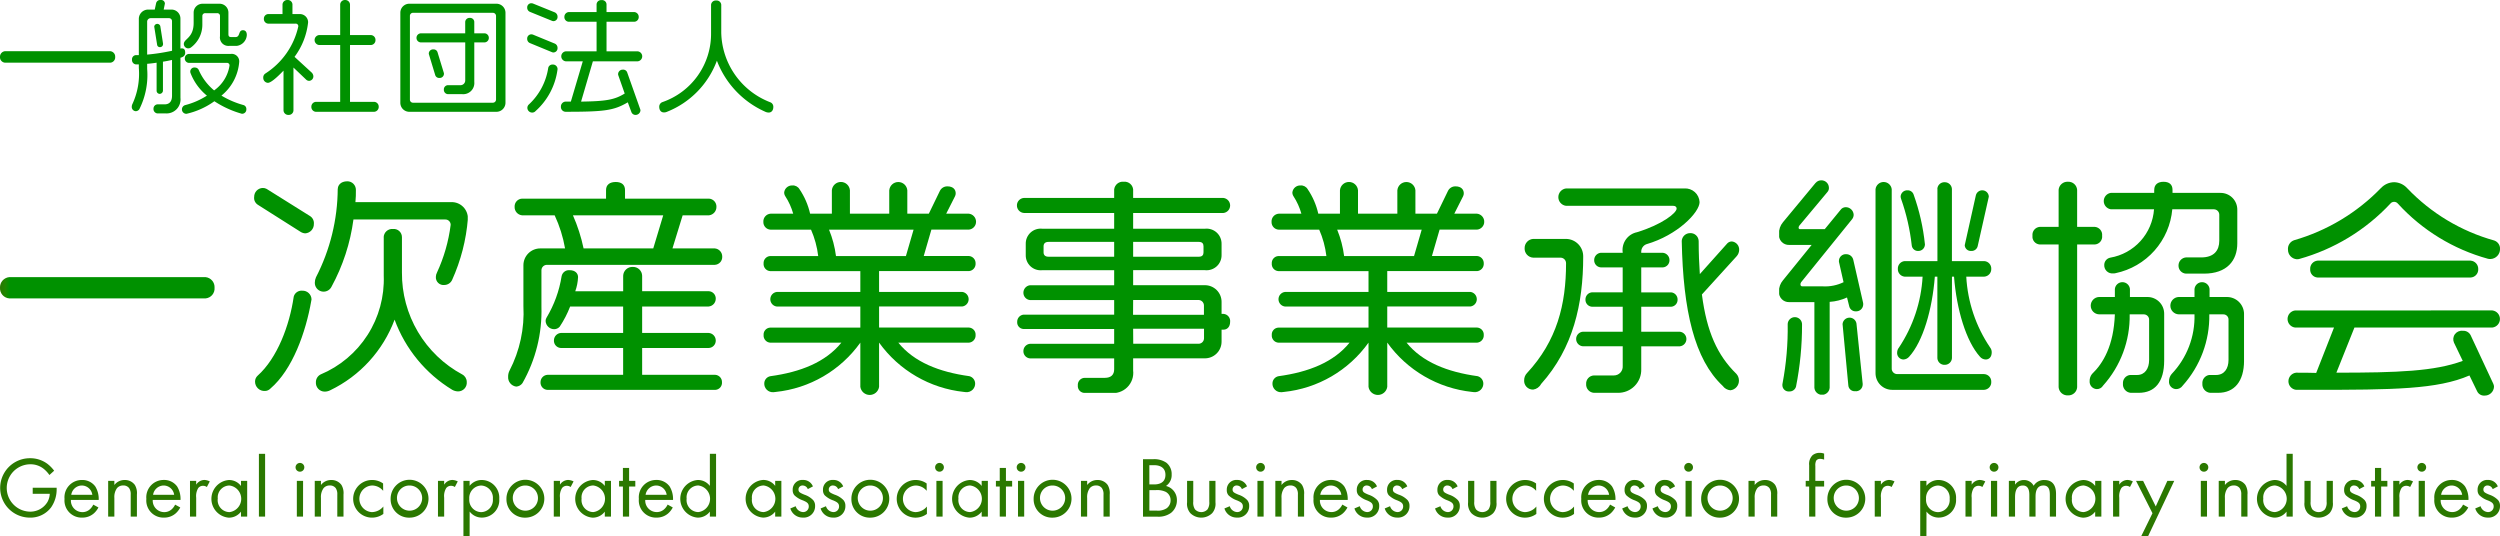 <svg xmlns="http://www.w3.org/2000/svg" xmlns:xlink="http://www.w3.org/1999/xlink" width="261" height="56" viewBox="0 0 261 56"><defs><clipPath id="a"><path d="M.967,28.969A1.073,1.073,0,0,0,0,30.082a1.055,1.055,0,0,0,.967,1.11H21.458a1.036,1.036,0,0,0,.942-1.11,1.054,1.054,0,0,0-.942-1.113Z" transform="translate(0 -28.969)" fill="none"/></clipPath><linearGradient id="b" y1="12.192" x2="0.045" y2="12.192" gradientUnits="objectBoundingBox"><stop offset="0" stop-color="#2a7800"/><stop offset="0.388" stop-color="#228000"/><stop offset="0.567" stop-color="#1e8700"/><stop offset="0.994" stop-color="#009100"/><stop offset="1" stop-color="#009100"/></linearGradient><clipPath id="c"><path d="M30.663,31.023c-.436,3-1.716,6.405-3.77,8.241a.821.821,0,0,0-.266.6.978.978,0,0,0,1.039.992.791.791,0,0,0,.556-.242c2.32-1.981,3.7-5.872,4.277-9.183,0-.048.024-.1.024-.144a.926.926,0,0,0-.966-.9.843.843,0,0,0-.894.628m9.4-6.209v4.011a10.757,10.757,0,0,1-6.6,10.318.9.9,0,0,0-.484.8.922.922,0,0,0,.918.99,1.285,1.285,0,0,0,.581-.144,13.365,13.365,0,0,0,6.717-7.37,14.35,14.35,0,0,0,6.017,7.322,1.264,1.264,0,0,0,.6.169.907.907,0,0,0,.918-.991.89.89,0,0,0-.459-.773,11.978,11.978,0,0,1-6.308-10.656V24.814a.857.857,0,0,0-.942-.87.892.892,0,0,0-.966.87M26.53,20.608a.85.85,0,0,0,.411.823l4.5,2.851a.989.989,0,0,0,.41.121.966.966,0,0,0,.918-.991.871.871,0,0,0-.41-.821l-4.519-2.828a.784.784,0,0,0-.41-.1.918.918,0,0,0-.895.941m8.724-.869a20.392,20.392,0,0,1-2.272,9.255,1.425,1.425,0,0,0-.12.556.918.918,0,0,0,1.739.435A20.234,20.234,0,0,0,36.9,22.953h9.57a.552.552,0,0,1,.58.556,16.885,16.885,0,0,1-1.426,4.978,1,1,0,0,0-.121.459.8.8,0,0,0,.9.845.9.9,0,0,0,.8-.532,19.225,19.225,0,0,0,1.643-6.378,1.688,1.688,0,0,0-1.74-1.741h-10a11.179,11.179,0,0,0,.049-1.281.889.889,0,0,0-.894-.893c-.7,0-.991.434-.991.773" transform="translate(-26.53 -18.966)" fill="none"/></clipPath><linearGradient id="d" x1="-1.189" y1="1.689" x2="-1.145" y2="1.689" xlink:href="#b"/><clipPath id="e"><path d="M65.167,28.825v1.619h-5a4.992,4.992,0,0,0,.29-1.475c0-.338-.241-.724-.894-.724a.778.778,0,0,0-.822.628A12.1,12.1,0,0,1,57.168,33.2a.666.666,0,0,0-.1.339.9.9,0,0,0,.894.869.776.776,0,0,0,.58-.265,10.829,10.829,0,0,0,1.087-2.1h5.534v2.755h-6.5a.787.787,0,0,0-.725.772.76.76,0,0,0,.725.8h6.5v2.8h-7.9a.77.77,0,0,0-.725.773.761.761,0,0,0,.725.8h17.52a.742.742,0,0,0,.7-.8.751.751,0,0,0-.7-.773H67.148v-2.8h6.935a.764.764,0,0,0,.75-.8.791.791,0,0,0-.75-.772H67.148V32.039h6.935a.815.815,0,0,0,.75-.8.764.764,0,0,0-.75-.8H67.148V28.825a.944.944,0,0,0-.966-.919.958.958,0,0,0-1.015.919m-5.244-6.307h9.425l-1.04,3.456H61.034a17.481,17.481,0,0,0-1.111-3.456m3.456-2.634v.893H54.607a.814.814,0,0,0-.774.847.861.861,0,0,0,.774.894h3.407A13.674,13.674,0,0,1,59.1,25.974H56.516a1.758,1.758,0,0,0-1.764,1.763v4.254a13.152,13.152,0,0,1-1.45,6.741,1.319,1.319,0,0,0-.145.629A.976.976,0,0,0,54,40.4a.864.864,0,0,0,.652-.362,15.208,15.208,0,0,0,1.982-7.974V28.245a.567.567,0,0,1,.58-.556H74.736a.819.819,0,0,0,.773-.87.845.845,0,0,0-.773-.845H70.313l1.064-3.456h2.755a.878.878,0,0,0,.773-.894.829.829,0,0,0-.773-.847H65.36v-.893c0-.58-.386-.845-.967-.845-.6,0-1.014.265-1.014.845" transform="translate(-53.157 -19.039)" fill="none"/></clipPath><linearGradient id="f" x1="-2.378" y1="1.707" x2="-2.333" y2="1.707" xlink:href="#b"/><clipPath id="g"><path d="M86.719,24.017H95.54l-.8,2.755h-7.3a10.9,10.9,0,0,0-.726-2.755M93,19.907v2.442H88.895V19.907a.946.946,0,0,0-1.886,0v2.442h-2.27a7.533,7.533,0,0,0-1.112-2.562.8.8,0,0,0-.75-.387.824.824,0,0,0-.846.726.714.714,0,0,0,.122.409,6.647,6.647,0,0,1,.821,1.814H80.606a.81.81,0,0,0-.749.845.788.788,0,0,0,.749.823h4.229a9.782,9.782,0,0,1,.749,2.755H80.558a.732.732,0,0,0-.677.772.74.74,0,0,0,.677.8h9.424v2.175H81.258a.767.767,0,0,0,0,1.523h8.724v2.2h-9.4a.722.722,0,0,0-.7.774.744.744,0,0,0,.7.8H88c-1.643,2.03-4.252,3.068-7.418,3.5a.775.775,0,0,0-.629.725.89.89,0,0,0,.967.943c.073,0,.145-.024.218-.024a12.427,12.427,0,0,0,8.844-5.148v4.616a.989.989,0,0,0,1.957,0V35.808a12.523,12.523,0,0,0,8.845,5.148c.072,0,.145.024.218.024a.889.889,0,0,0,.966-.943.806.806,0,0,0-.605-.725c-3.165-.436-5.775-1.474-7.418-3.5h7.395a.758.758,0,0,0,.676-.8.734.734,0,0,0-.676-.774h-9.4v-2.2h8.675a.767.767,0,0,0,0-1.523H91.939V28.341h9.4a.756.756,0,0,0,.676-.8.748.748,0,0,0-.676-.772H96.6l.8-2.755h3.89a.823.823,0,0,0,.773-.823.846.846,0,0,0-.773-.845H98.947l.919-1.814a.666.666,0,0,0,.072-.313c0-.363-.241-.724-.87-.724a.855.855,0,0,0-.774.459l-1.16,2.392H94.887V19.907a.946.946,0,0,0-1.885,0" transform="translate(-79.857 -19.039)" fill="none"/></clipPath><linearGradient id="h" x1="-3.596" y1="1.666" x2="-3.551" y2="1.666" xlink:href="#b"/><clipPath id="i"><path d="M118.517,34.359h7.4v1.014a.574.574,0,0,1-.6.556h-6.791Zm0-3h6.791a.575.575,0,0,1,.6.557v.99h-7.4Zm-9.351-4.977v-.629c0-.265.145-.459.508-.459h6.862v1.547h-6.862c-.363,0-.508-.193-.508-.459m9.351-1.088h6.864c.362,0,.483.194.483.459v.629c0,.266-.121.459-.483.459h-6.864Zm-1.981-5.485v.895h-9.423a.787.787,0,0,0,0,1.57h9.423v1.643h-7.515a1.557,1.557,0,0,0-1.716,1.595V26.65a1.557,1.557,0,0,0,1.716,1.6h7.515v1.57h-8.8a.787.787,0,0,0-.677.773.767.767,0,0,0,.677.773h8.8v1.523h-9.472a.743.743,0,0,0-.653.75.693.693,0,0,0,.653.749h9.472v1.546h-8.8a.761.761,0,0,0-.677.75.749.749,0,0,0,.677.772h8.8v1.136c0,.58-.338.894-.966.894h-2.078a.732.732,0,0,0-.75.8.711.711,0,0,0,.75.773h2.61a2.117,2.117,0,0,0,2.415-2.345V37.451h7.468a1.742,1.742,0,0,0,1.764-1.763V34.455h.217c.362,0,.677-.289.677-.821a.75.75,0,0,0-.677-.823h-.217V31.555a1.738,1.738,0,0,0-1.764-1.74h-7.468v-1.57h7.492a1.565,1.565,0,0,0,1.74-1.6V25.514a1.565,1.565,0,0,0-1.74-1.595h-7.492V22.276h9.425a.79.79,0,0,0,0-1.57h-9.425v-.895a.9.9,0,0,0-.966-.8.919.919,0,0,0-1.015.8" transform="translate(-106.387 -19.014)" fill="none"/></clipPath><linearGradient id="j" x1="-4.78" y1="1.682" x2="-4.735" y2="1.682" xlink:href="#b"/><clipPath id="k"><path d="M139.877,24.017h8.82l-.8,2.755h-7.3a10.9,10.9,0,0,0-.725-2.755m6.282-4.11v2.442h-4.108V19.907a.945.945,0,0,0-1.884,0v2.442H137.9a7.491,7.491,0,0,0-1.111-2.562.8.8,0,0,0-.749-.387.823.823,0,0,0-.846.726.7.7,0,0,0,.121.409,6.617,6.617,0,0,1,.821,1.814h-2.368a.809.809,0,0,0-.748.845.787.787,0,0,0,.748.823h4.229a9.716,9.716,0,0,1,.749,2.755h-5.025a.732.732,0,0,0-.678.772.74.74,0,0,0,.678.8h9.423v2.175h-8.724a.767.767,0,0,0,0,1.523h8.724v2.2h-9.4a.722.722,0,0,0-.7.774.744.744,0,0,0,.7.8h7.419c-1.644,2.03-4.254,3.068-7.419,3.5a.775.775,0,0,0-.628.725.889.889,0,0,0,.966.943c.072,0,.145-.024.218-.024a12.425,12.425,0,0,0,8.844-5.148v4.616a.989.989,0,0,0,1.957,0V35.808a12.521,12.521,0,0,0,8.845,5.148c.071,0,.144.024.217.024a.89.89,0,0,0,.967-.943.807.807,0,0,0-.6-.725c-3.164-.436-5.775-1.474-7.418-3.5H154.5a.758.758,0,0,0,.676-.8.734.734,0,0,0-.676-.774h-9.4v-2.2h8.675a.767.767,0,0,0,0-1.523H145.1V28.341h9.4a.756.756,0,0,0,.676-.8.748.748,0,0,0-.676-.772h-4.736l.8-2.755h3.89a.823.823,0,0,0,.773-.823.846.846,0,0,0-.773-.845H152.1l.918-1.814a.654.654,0,0,0,.072-.313c0-.363-.241-.724-.87-.724a.853.853,0,0,0-.772.459l-1.16,2.392h-2.248V19.907a.946.946,0,0,0-1.885,0" transform="translate(-133.015 -19.039)" fill="none"/></clipPath><linearGradient id="l" x1="-5.99" y1="1.666" x2="-5.945" y2="1.666" xlink:href="#b"/><clipPath id="m"><path d="M160.39,24.982a.958.958,0,0,0-.894.967.948.948,0,0,0,.894.991h2.827a.579.579,0,0,1,.605.58c0,4.3-.943,8.1-4.085,11.478a1.065,1.065,0,0,0-.289.725.912.912,0,0,0,.942.99,1.1,1.1,0,0,0,.822-.58c3.358-3.745,4.4-8.36,4.4-13.29a1.815,1.815,0,0,0-1.787-1.861ZM175.9,25.2c.144,7.273,1.328,12.372,4.277,15.127a1.11,1.11,0,0,0,.8.459,1.006,1.006,0,0,0,.894-1.039,1.031,1.031,0,0,0-.266-.676c-1.98-1.933-3.093-4.375-3.6-8.288l3.625-3.988a1.027,1.027,0,0,0,.265-.653.852.852,0,0,0-.749-.894.651.651,0,0,0-.483.194l-2.875,3.214c-.073-1.039-.121-2.2-.121-3.456a.849.849,0,0,0-.9-.822.873.873,0,0,0-.869.822m-12.082-5.485a.913.913,0,0,0,0,1.812h11.187c.243,0,.363.121.363.29,0,.459-1.523,1.668-4.132,2.465a1.891,1.891,0,0,0-1.5,2.1v.049h-2.3a.766.766,0,0,0-.677.772.742.742,0,0,0,.677.75h2.3v2.609H166.5a.743.743,0,0,0-.653.749.724.724,0,0,0,.653.75h3.238v2.61h-4.156a.763.763,0,0,0,0,1.522h4.156v2.053a.923.923,0,0,1-.919.991h-2.1a.845.845,0,0,0-.8.894.868.868,0,0,0,.8.919h2.489a2.4,2.4,0,0,0,2.464-2.489V36.195h4.037a.766.766,0,0,0,0-1.522h-4.037v-2.61h3.143a.723.723,0,0,0,.651-.75.741.741,0,0,0-.651-.749h-3.143V27.955h2.273a.742.742,0,0,0,.676-.75.766.766,0,0,0-.676-.772h-2.273v-.121a.826.826,0,0,1,.532-.774c3.262-.942,5.558-3.335,5.558-4.4a1.5,1.5,0,0,0-1.594-1.425Z" transform="translate(-159.448 -19.715)" fill="none"/></clipPath><linearGradient id="n" x1="-7.103" y1="1.704" x2="-7.058" y2="1.704" xlink:href="#b"/><clipPath id="o"><path d="M192.744,33.875l.6,6.379a.656.656,0,0,0,.7.629.708.708,0,0,0,.8-.7v-.073l-.651-6.307a.732.732,0,0,0-1.45.073m-5.728,0a30.766,30.766,0,0,1-.532,6.162.7.7,0,0,0-.023.217.656.656,0,0,0,.725.653.691.691,0,0,0,.7-.508,32.942,32.942,0,0,0,.628-6.475.75.75,0,0,0-1.5-.049m11.793-13.314a.859.859,0,0,0,.048.241,21.8,21.8,0,0,1,1.112,4.857.651.651,0,0,0,.7.581.688.688,0,0,0,.676-.654v-.048a22.082,22.082,0,0,0-1.183-5.195.646.646,0,0,0-.628-.436.684.684,0,0,0-.726.654m7.853-.122-1.16,5.2a.631.631,0,0,0,.678.6.653.653,0,0,0,.676-.508l1.136-5.051c0-.048.024-.073.024-.12a.686.686,0,0,0-1.354-.122m-4.011-.676V27.3h-3.432a.775.775,0,0,0-.7.8.784.784,0,0,0,.7.823H201.1a14.858,14.858,0,0,1-2.465,7.394.827.827,0,0,0-.193.507.676.676,0,0,0,.652.749.841.841,0,0,0,.6-.29c1.449-1.594,2.415-4.93,2.682-8.36h.265v8.506a.735.735,0,0,0,.774.7.745.745,0,0,0,.749-.7V28.922h.217c.265,3.43,1.257,6.741,2.707,8.36a.8.8,0,0,0,.6.29c.338,0,.628-.242.628-.749a.8.8,0,0,0-.169-.507,14.608,14.608,0,0,1-2.489-7.394h1.885a.785.785,0,0,0,.725-.823.777.777,0,0,0-.725-.8h-3.383V19.763a.746.746,0,0,0-.749-.7.736.736,0,0,0-.774.7m-6.452.024V39a1.738,1.738,0,0,0,1.764,1.74h9.57a.794.794,0,0,0,.749-.845.78.78,0,0,0-.749-.8h-9.062a.572.572,0,0,1-.581-.628V19.787a.852.852,0,0,0-1.691,0m-6.259-.652-3.406,4.108a1.748,1.748,0,0,0-.411,1.207,1.03,1.03,0,0,0,1.063,1.161h2.344l-3,3.7a1.734,1.734,0,0,0-.411,1.136,1.035,1.035,0,0,0,1.063,1.135h2.634v8.942a.8.8,0,0,0,1.595,0V31.555a5.119,5.119,0,0,0,1.812-.459l.218.87a.688.688,0,0,0,.7.58.735.735,0,0,0,.773-.726.7.7,0,0,0-.023-.216l-1.016-4.446a.747.747,0,0,0-.725-.581.711.711,0,0,0-.773.725.4.4,0,0,0,.025.169l.459,2.03a4.4,4.4,0,0,1-2.151.435H188.54c-.146,0-.194-.1-.194-.217a.387.387,0,0,1,.073-.218l5.316-6.573a.767.767,0,0,0,.169-.459.831.831,0,0,0-.846-.8.667.667,0,0,0-.532.291l-1.642,2.005h-2.563a.148.148,0,0,1-.169-.146.386.386,0,0,1,.073-.217l2.948-3.528a.622.622,0,0,0,.145-.459.78.78,0,0,0-.8-.749.738.738,0,0,0-.581.266" transform="translate(-186.123 -18.869)" fill="none"/></clipPath><linearGradient id="p" x1="-8.381" y1="1.663" x2="-8.336" y2="1.663" xlink:href="#b"/><clipPath id="q"><path d="M221.28,30.2v.845h-1.643a.907.907,0,0,0,0,1.813h1.643c-.121,3.287-1.233,5.123-2.392,6.234a1.133,1.133,0,0,0-.242.726.779.779,0,0,0,.75.845.737.737,0,0,0,.651-.363,10.834,10.834,0,0,0,2.779-7.442H224.3a.553.553,0,0,1,.556.58v4.18c0,.9-.436,1.571-1.257,1.571h-.748a.842.842,0,0,0-.727.894.886.886,0,0,0,.8.967h.847c1.691,0,2.657-1.136,2.657-3.359V32.811a1.743,1.743,0,0,0-1.764-1.764h-1.811V30.2a.791.791,0,0,0-1.572,0m8.313,0v.845H227.95a.907.907,0,0,0,0,1.813h1.643a8.653,8.653,0,0,1-2.392,6.234,1.151,1.151,0,0,0-.267.726.762.762,0,0,0,.726.845.812.812,0,0,0,.7-.363,10.839,10.839,0,0,0,2.78-7.442h1.45a.539.539,0,0,1,.555.58v4.18c0,.9-.436,1.571-1.305,1.571h-.725a.843.843,0,0,0-.7.894.9.9,0,0,0,.8.967h.846c1.691,0,2.706-1.185,2.706-3.359V32.811a1.785,1.785,0,0,0-1.813-1.764h-1.788V30.2a.79.79,0,0,0-1.57,0M215.408,19.859v3.867h-1.981a.834.834,0,0,0-.75.919.82.82,0,0,0,.75.918h1.981V40.471a.928.928,0,0,0,.991.847.914.914,0,0,0,.943-.847V25.563H219.2a.819.819,0,0,0,.75-.918.834.834,0,0,0-.75-.919h-1.859V19.859a.913.913,0,0,0-.943-.845.927.927,0,0,0-.991.845m9.98,0v.315h-4.519a.866.866,0,0,0,0,1.716h4.5a5.512,5.512,0,0,1-4.569,5.05.778.778,0,0,0-.628.749.848.848,0,0,0,.943.894.83.83,0,0,0,.242-.024,7.488,7.488,0,0,0,5.919-6.669h4.35a.567.567,0,0,1,.556.579v2.707c0,1.015-.556,1.739-1.884,1.739h-1.6a.846.846,0,0,0-.773.847.827.827,0,0,0,.773.845h1.886c2.392,0,3.479-1.353,3.479-3.165v-3.5a1.743,1.743,0,0,0-1.763-1.764h-5v-.315c0-.58-.363-.845-.943-.845-.555,0-.966.265-.966.845" transform="translate(-212.677 -19.014)" fill="none"/></clipPath><linearGradient id="r" x1="-9.629" y1="1.661" x2="-9.584" y2="1.661" xlink:href="#b"/><clipPath id="s"><path d="M240.1,32.45a.9.9,0,0,0,0,1.787h4.059l-1.86,4.737c-.677-.025-1.377-.025-2.1-.025a.9.9,0,0,0,0,1.789h1.644c8.553,0,13.1-.048,16.455-1.5l.8,1.644a.794.794,0,0,0,.774.459.967.967,0,0,0,.99-.918.752.752,0,0,0-.072-.315l-2.369-5.075a.856.856,0,0,0-.822-.459.888.888,0,0,0-.918,1.233l.918,1.909c-2.947,1.088-6.789,1.232-13.193,1.232l1.885-4.712h14.4a.9.9,0,0,0,0-1.787Zm2.344-5.2a.843.843,0,0,0-.773.894.819.819,0,0,0,.773.87h15.972a.837.837,0,0,0,.8-.87.861.861,0,0,0-.8-.894Zm6.6-7.564a20.522,20.522,0,0,1-9.062,5.437.948.948,0,0,0-.629.991.992.992,0,0,0,.919.991.918.918,0,0,0,.242-.024,20.574,20.574,0,0,0,9.52-5.776.509.509,0,0,1,.8,0,19.868,19.868,0,0,0,9.4,5.752,1.1,1.1,0,0,0,.267.024,1.033,1.033,0,0,0,.991-1.04.9.9,0,0,0-.605-.893A19.952,19.952,0,0,1,251.8,19.69a1.894,1.894,0,0,0-1.354-.628,1.915,1.915,0,0,0-1.4.628" transform="translate(-239.305 -19.062)" fill="none"/></clipPath><linearGradient id="t" x1="-10.788" y1="1.661" x2="-10.743" y2="1.661" xlink:href="#b"/><clipPath id="u"><rect width="261" height="56" fill="none"/></clipPath></defs><g transform="translate(0 0)"><g transform="translate(0 28.931)"><g clip-path="url(#a)"><rect width="22.4" height="2.223" transform="translate(0 0)" fill="url(#b)"/></g></g><g transform="translate(26.53 18.927)"><g clip-path="url(#c)"><rect width="22.304" height="21.964" transform="translate(0 0)" fill="url(#d)"/></g></g><g transform="translate(53.049 19)"><g clip-path="url(#e)"><rect width="22.352" height="21.699" transform="translate(0 0)" fill="url(#f)"/></g></g><g transform="translate(79.694 18.999)"><g clip-path="url(#g)"><rect width="22.207" height="22.231" transform="translate(0 0)" fill="url(#h)"/></g></g><g transform="translate(106.17 18.974)"><g clip-path="url(#i)"><rect width="22.256" height="22.038" transform="translate(0 0)" fill="url(#j)"/></g></g><g transform="translate(132.744 18.999)"><g clip-path="url(#k)"><rect width="22.206" height="22.231" transform="translate(0 0)" fill="url(#l)"/></g></g><g transform="translate(159.122 19.675)"><g clip-path="url(#m)"><rect width="22.448" height="21.337" transform="translate(0 0)" fill="url(#n)"/></g></g><g transform="translate(185.743 18.829)"><g clip-path="url(#o)"><rect width="22.207" height="22.376" transform="translate(0 0)" fill="url(#p)"/></g></g><g transform="translate(212.189 18.974)"><g clip-path="url(#q)"><rect width="22.087" height="22.304" transform="translate(0 0)" fill="url(#r)"/></g></g><g transform="translate(238.817 19.022)"><g clip-path="url(#s)"><rect width="22.183" height="22.28" transform="translate(0 0)" fill="url(#t)"/></g></g><g transform="translate(0 0)"><g clip-path="url(#u)"><path d="M11.522,6.551h-11A.567.567,0,0,1,0,5.953a.576.576,0,0,1,.519-.6h11a.566.566,0,0,1,.506.6.558.558,0,0,1-.506.6" transform="translate(0 -0.007)" fill="#009100"/><path d="M19.022,5.973a.419.419,0,0,1-.156.051v4.195a1.461,1.461,0,0,1-1.518,1.623h-.882a.458.458,0,0,1-.415-.494.446.446,0,0,1,.415-.454h.74c.519,0,.779-.311.779-.908V6.259c-.285.064-.61.13-.947.181V9.478A.35.35,0,0,1,16.7,9.8a.328.328,0,0,1-.324-.326V6.545c-.324.052-.662.091-.986.117v.531a7.985,7.985,0,0,1-.817,4.208.466.466,0,0,1-.363.208.442.442,0,0,1-.428-.468.7.7,0,0,1,.052-.247A7.514,7.514,0,0,0,14.52,7.1V6.726h-.285a.458.458,0,0,1-.428-.494.438.438,0,0,1,.428-.479h.285V1.936A.976.976,0,0,1,15.506,1h.675l.143-.662A.437.437,0,0,1,16.8,0a.388.388,0,0,1,.441.377L17.115,1h.8a.934.934,0,0,1,.947.936V5.077c.013,0,.026,0,.026-.013a.526.526,0,0,1,.13-.012c.208,0,.337.13.337.389a.479.479,0,0,1-.337.533M17.984,2.221a.31.31,0,0,0-.311-.325H15.765a.378.378,0,0,0-.376.325V5.7a21.1,21.1,0,0,0,2.6-.4Zm-1.272,2.7a.285.285,0,0,1-.285-.261l-.3-1.883a.324.324,0,0,1,.636-.039l.285,1.819v.051a.314.314,0,0,1-.337.313m8.577,6.959a10.214,10.214,0,0,1-2.881-1.311A8.02,8.02,0,0,1,19.5,11.881a.462.462,0,0,1-.13-.91,7.787,7.787,0,0,0,2.258-.986,5.7,5.7,0,0,1-1.713-2.363.428.428,0,0,1,.467-.571.435.435,0,0,1,.376.22,5.767,5.767,0,0,0,1.622,2.168,3.909,3.909,0,0,0,1.609-2.6.257.257,0,0,0-.285-.274H19.736a.452.452,0,0,1-.415-.479.444.444,0,0,1,.415-.454H24.1a.784.784,0,0,1,.9.831,5.026,5.026,0,0,1-1.856,3.519,9.117,9.117,0,0,0,2.3.986.417.417,0,0,1,.3.429.441.441,0,0,1-.441.48m-.558-7.089h-.779a.879.879,0,0,1-.973-1V1.662a.28.28,0,0,0-.311-.286H21.475a.291.291,0,0,0-.324.286V2.6a2.95,2.95,0,0,1-1.181,2.349.477.477,0,0,1-.285.1.463.463,0,0,1-.467-.454c0-.559,1.025-.611,1.025-2.207V1.312A.925.925,0,0,1,21.2.391h1.713a.925.925,0,0,1,.96.922V3.558c0,.234.078.311.3.311h.441c.519,0,.26-.714.779-.714.247,0,.4.169.4.493a1.2,1.2,0,0,1-1.064,1.144" transform="translate(-0.026 0)" fill="#009100"/><path d="M32.323,8.44a.453.453,0,0,1-.3-.117L30.688,7.051V11.53a.487.487,0,0,1-.52.467.494.494,0,0,1-.518-.467V7.376c-.285.286-1.22,1.272-1.635,1.272a.514.514,0,0,1-.48-.519.491.491,0,0,1,.22-.454,7.856,7.856,0,0,0,3.44-4.922.269.269,0,0,0-.3-.285H28.04a.48.48,0,0,1-.44-.507.476.476,0,0,1,.44-.492h1.505V.455A.5.5,0,0,1,30.065,0a.486.486,0,0,1,.518.455V1.468h.754a.861.861,0,0,1,.881.857A7.328,7.328,0,0,1,30.8,5.934L32.57,7.557a.594.594,0,0,1,.195.377.464.464,0,0,1-.441.506m6.8,3.233h-6.1a.507.507,0,0,1-.467-.532.5.5,0,0,1,.467-.506h2.542V4.7h-2.2a.522.522,0,0,1,0-1.039h2.2V.455A.492.492,0,0,1,36.073,0a.5.5,0,0,1,.519.455V3.662h2.18a.5.5,0,0,1,.48.519.5.5,0,0,1-.48.519h-2.18v5.933h2.53a.5.5,0,0,1,.467.506.508.508,0,0,1-.467.532" transform="translate(-0.051 0)" fill="#009100"/><path d="M51.89,11.673H42.833a.939.939,0,0,1-.96-.948V1.338a.939.939,0,0,1,.96-.948H51.89a.947.947,0,0,1,.96.948v9.387a.947.947,0,0,1-.96.948m-.026-10.01a.33.33,0,0,0-.324-.325H43.184a.319.319,0,0,0-.311.325V10.4a.319.319,0,0,0,.311.324H51.54a.329.329,0,0,0,.324-.324ZM50.684,4.428h-1.09V8.557a1.164,1.164,0,0,1-1.285,1.272H46.817a.448.448,0,0,1-.4-.466.44.44,0,0,1,.4-.468h1.3a.5.5,0,0,0,.532-.519V4.428H44.014a.466.466,0,0,1-.454-.48.471.471,0,0,1,.454-.467h4.632V2.286a.444.444,0,0,1,.48-.415.432.432,0,0,1,.467.415V3.48h1.09a.468.468,0,0,1,.428.467.462.462,0,0,1-.428.48M45.947,8.141a.432.432,0,0,1-.428-.286l-.662-2.181a.36.36,0,0,1-.013-.117.452.452,0,0,1,.493-.4.421.421,0,0,1,.415.286l.662,2.168a.286.286,0,0,1,.013.1.445.445,0,0,1-.48.428" transform="translate(-0.078 -0.001)" fill="#009100"/><path d="M57.884,2.207a.448.448,0,0,1-.169-.039l-2.3-.935a.468.468,0,0,1-.272-.441.43.43,0,0,1,.428-.454.52.52,0,0,1,.195.039l2.245.909a.494.494,0,0,1,.3.467.43.43,0,0,1-.428.454m0,3.272a.4.4,0,0,1-.169-.039l-2.3-.948a.463.463,0,0,1-.272-.428.438.438,0,0,1,.428-.48.52.52,0,0,1,.195.039l2.245.923a.481.481,0,0,1,.3.466.442.442,0,0,1-.428.467M58.3,7.31a7.043,7.043,0,0,1-2.284,4.285.452.452,0,0,1-.311.156.5.5,0,0,1-.545-.518.481.481,0,0,1,.156-.325,6.548,6.548,0,0,0,2.024-3.83.447.447,0,0,1,.467-.339.478.478,0,0,1,.506.48c0,.027-.013.066-.013.091m8.4-.909H62l-1.233,4.208c2.582-.039,3.49-.183,4.554-.845l-.675-1.922a.36.36,0,0,1-.013-.117.481.481,0,0,1,.506-.454.437.437,0,0,1,.441.286L66.941,11.4a.461.461,0,0,1,.026.13.51.51,0,0,1-.506.467.455.455,0,0,1-.441-.3l-.376-1.014c-1.466.857-2.413.987-6.514.987a.5.5,0,0,1-.467-.532.517.517,0,0,1,.467-.531H59.7L60.946,6.4H59.155a.524.524,0,0,1,0-1.039h3.231V2.272h-2.92a.485.485,0,0,1-.441-.519.494.494,0,0,1,.441-.492h2.92V.48a.465.465,0,0,1,.519-.467.459.459,0,0,1,.519.467v.78h2.907a.5.5,0,0,1,.454.492.486.486,0,0,1-.454.519H63.425v3.09h3.27a.524.524,0,0,1,0,1.039" transform="translate(-0.103 0)" fill="#009100"/><path d="M80.371,11.751a.874.874,0,0,1-.363-.091,9.546,9.546,0,0,1-5.035-5.323,9.158,9.158,0,0,1-5.216,5.336.744.744,0,0,1-.311.065c-.311,0-.493-.234-.493-.6a.508.508,0,0,1,.337-.48,7.536,7.536,0,0,0,5.074-7.193V.506a.489.489,0,0,1,.532-.453.481.481,0,0,1,.532.453V3.415a7.963,7.963,0,0,0,5.112,7.259.5.5,0,0,1,.324.493c0,.312-.156.584-.493.584" transform="translate(-0.129 0)" fill="#009100"/><path d="M3.415,50.981h2.5v.144a3.3,3.3,0,0,1-.575,1.9A2.69,2.69,0,0,1,3.109,54.1a3.1,3.1,0,1,1,.018-6.2,2.982,2.982,0,0,1,1.833.593,3.674,3.674,0,0,1,.693.71l-.494.449a3.17,3.17,0,0,0-.567-.62,2.2,2.2,0,0,0-1.455-.5,2.473,2.473,0,0,0-.018,4.945,2.088,2.088,0,0,0,1.834-1.007,1.91,1.91,0,0,0,.243-.854H3.415Z" transform="translate(0 -0.061)" fill="#2a7800"/><path d="M10.29,53.043a2.232,2.232,0,0,1-.458.6,1.81,1.81,0,0,1-1.24.459A1.786,1.786,0,0,1,6.75,52.153a1.808,1.808,0,0,1,1.806-1.978,1.669,1.669,0,0,1,1.411.684,2.506,2.506,0,0,1,.35,1.4h-2.9A1.2,1.2,0,0,0,8.6,53.53a1.135,1.135,0,0,0,.764-.271,1.477,1.477,0,0,0,.386-.512Zm-.638-1.321a1.116,1.116,0,0,0-1.1-.972,1.134,1.134,0,0,0-1.1.972Z" transform="translate(-0.013 -0.064)" fill="#2a7800"/><path d="M11.313,50.265h.647V50.7a1.312,1.312,0,0,1,1.069-.522,1.264,1.264,0,0,1,1.07.513,1.663,1.663,0,0,1,.216,1V54h-.648V51.7a1.1,1.1,0,0,0-.17-.682.734.734,0,0,0-.612-.271.818.818,0,0,0-.656.288,1.575,1.575,0,0,0-.269,1.008V54h-.647Z" transform="translate(-0.021 -0.064)" fill="#2a7800"/><path d="M18.849,53.043a2.232,2.232,0,0,1-.458.6,1.81,1.81,0,0,1-1.24.459,1.786,1.786,0,0,1-1.843-1.952,1.808,1.808,0,0,1,1.806-1.978,1.669,1.669,0,0,1,1.411.684,2.506,2.506,0,0,1,.35,1.4h-2.9A1.2,1.2,0,0,0,17.16,53.53a1.136,1.136,0,0,0,.765-.271,1.477,1.477,0,0,0,.386-.512Zm-.638-1.321a1.116,1.116,0,0,0-1.1-.972,1.134,1.134,0,0,0-1.1.972Z" transform="translate(-0.029 -0.064)" fill="#2a7800"/><path d="M19.872,50.265h.647v.4a1.038,1.038,0,0,1,.844-.494,1.362,1.362,0,0,1,.575.153l-.305.584a.671.671,0,0,0-.377-.126.626.626,0,0,0-.521.235,1.606,1.606,0,0,0-.216,1.007V54h-.647Z" transform="translate(-0.037 -0.064)" fill="#2a7800"/><path d="M25.2,50.265h.647V54H25.2v-.521a1.574,1.574,0,0,1-1.277.629,1.971,1.971,0,0,1,0-3.929,1.543,1.543,0,0,1,1.277.62Zm-2.426,1.861A1.248,1.248,0,0,0,24,53.529a1.4,1.4,0,0,0,0-2.778,1.239,1.239,0,0,0-1.222,1.375" transform="translate(-0.041 -0.064)" fill="#2a7800"/><rect width="0.647" height="6.554" transform="translate(27.03 47.379)" fill="#2a7800"/><path d="M31.372,48.392a.458.458,0,1,1-.458.458.461.461,0,0,1,.458-.458m.323,5.6h-.647V50.263H31.7Z" transform="translate(-0.058 -0.062)" fill="#2a7800"/><path d="M32.921,50.265h.647V50.7a1.312,1.312,0,0,1,1.069-.522,1.264,1.264,0,0,1,1.07.513,1.663,1.663,0,0,1,.216,1V54h-.648V51.7a1.1,1.1,0,0,0-.17-.682.734.734,0,0,0-.612-.271.818.818,0,0,0-.656.288,1.575,1.575,0,0,0-.269,1.008V54h-.647Z" transform="translate(-0.061 -0.064)" fill="#2a7800"/><path d="M40.071,51.309A1.5,1.5,0,0,0,38.9,50.75a1.392,1.392,0,0,0-.009,2.779,1.59,1.59,0,0,0,1.2-.585v.773a1.992,1.992,0,0,1-1.186.388,1.965,1.965,0,1,1,0-3.93,1.973,1.973,0,0,1,1.159.361Z" transform="translate(-0.069 -0.064)" fill="#2a7800"/><path d="M40.858,52.145a1.977,1.977,0,1,1,1.977,1.961,1.916,1.916,0,0,1-1.977-1.961m.666,0a1.314,1.314,0,1,0,1.312-1.394,1.294,1.294,0,0,0-1.312,1.394" transform="translate(-0.076 -0.064)" fill="#2a7800"/><path d="M45.809,50.265h.647v.4a1.038,1.038,0,0,1,.844-.494,1.362,1.362,0,0,1,.575.153l-.305.584a.671.671,0,0,0-.377-.126.626.626,0,0,0-.521.235,1.606,1.606,0,0,0-.216,1.007V54h-.647Z" transform="translate(-0.085 -0.064)" fill="#2a7800"/><path d="M49.119,56.064h-.647v-5.8h.647v.522a1.606,1.606,0,0,1,1.277-.611,1.848,1.848,0,0,1,1.816,1.977A1.816,1.816,0,0,1,50.422,54.1a1.582,1.582,0,0,1-1.3-.63Zm2.426-3.911a1.279,1.279,0,0,0-1.222-1.4,1.294,1.294,0,0,0-1.24,1.393,1.276,1.276,0,0,0,1.249,1.385,1.257,1.257,0,0,0,1.213-1.376" transform="translate(-0.09 -0.064)" fill="#2a7800"/><path d="M52.972,52.145a1.977,1.977,0,1,1,1.977,1.961,1.916,1.916,0,0,1-1.977-1.961m.666,0a1.314,1.314,0,1,0,1.312-1.394,1.294,1.294,0,0,0-1.312,1.394" transform="translate(-0.099 -0.064)" fill="#2a7800"/><path d="M57.922,50.265h.647v.4a1.038,1.038,0,0,1,.844-.494,1.362,1.362,0,0,1,.575.153l-.305.584a.671.671,0,0,0-.377-.126.626.626,0,0,0-.521.235,1.606,1.606,0,0,0-.216,1.007V54h-.647Z" transform="translate(-0.108 -0.064)" fill="#2a7800"/><path d="M63.255,50.265H63.9V54h-.647v-.521a1.574,1.574,0,0,1-1.277.629,1.971,1.971,0,0,1,0-3.929,1.543,1.543,0,0,1,1.277.62Zm-2.426,1.861a1.248,1.248,0,0,0,1.222,1.4,1.4,1.4,0,0,0,0-2.778,1.239,1.239,0,0,0-1.222,1.375" transform="translate(-0.112 -0.064)" fill="#2a7800"/><path d="M65.8,50.857v3.138h-.647V50.857h-.4v-.594h.4V48.914H65.8v1.348h.647v.594Z" transform="translate(-0.121 -0.062)" fill="#2a7800"/><path d="M70.363,53.043a2.232,2.232,0,0,1-.458.6,1.81,1.81,0,0,1-1.24.459,1.786,1.786,0,0,1-1.843-1.952,1.808,1.808,0,0,1,1.806-1.978,1.669,1.669,0,0,1,1.411.684,2.506,2.506,0,0,1,.35,1.4h-2.9a1.2,1.2,0,0,0,1.187,1.268,1.135,1.135,0,0,0,.764-.271,1.477,1.477,0,0,0,.386-.512Zm-.638-1.321a1.116,1.116,0,0,0-1.1-.972,1.134,1.134,0,0,0-1.1.972Z" transform="translate(-0.125 -0.064)" fill="#2a7800"/><path d="M74.243,47.439h.647v6.554h-.647v-.521a1.574,1.574,0,0,1-1.277.629,1.971,1.971,0,0,1,0-3.929,1.543,1.543,0,0,1,1.277.62Zm-2.426,4.683a1.248,1.248,0,0,0,1.222,1.4,1.4,1.4,0,0,0,0-2.778,1.239,1.239,0,0,0-1.222,1.375" transform="translate(-0.133 -0.06)" fill="#2a7800"/><path d="M81.074,50.265h.647V54h-.647v-.521A1.574,1.574,0,0,1,79.8,54.1a1.971,1.971,0,0,1,0-3.929,1.543,1.543,0,0,1,1.277.62Zm-2.426,1.861a1.248,1.248,0,0,0,1.222,1.4,1.4,1.4,0,0,0,0-2.778,1.239,1.239,0,0,0-1.222,1.375" transform="translate(-0.146 -0.064)" fill="#2a7800"/><path d="M84.487,51.128a.572.572,0,0,0-.521-.378.413.413,0,0,0-.45.422c0,.27.181.351.6.53a2.288,2.288,0,0,1,.934.575.887.887,0,0,1,.2.6A1.186,1.186,0,0,1,83.966,54.1a1.334,1.334,0,0,1-1.3-.954l.557-.233a.845.845,0,0,0,.756.611.579.579,0,0,0,.611-.593c0-.351-.252-.467-.6-.621a2.429,2.429,0,0,1-.908-.547.813.813,0,0,1-.17-.549,1,1,0,0,1,1.087-1.043,1.075,1.075,0,0,1,1.024.674Z" transform="translate(-0.154 -0.064)" fill="#2a7800"/><path d="M87.655,51.128a.572.572,0,0,0-.521-.378.413.413,0,0,0-.45.422c0,.27.181.351.6.53a2.288,2.288,0,0,1,.934.575.887.887,0,0,1,.2.6A1.186,1.186,0,0,1,87.134,54.1a1.334,1.334,0,0,1-1.3-.954l.557-.233a.845.845,0,0,0,.756.611.579.579,0,0,0,.611-.593c0-.351-.252-.467-.6-.621a2.429,2.429,0,0,1-.908-.547.813.813,0,0,1-.17-.549,1,1,0,0,1,1.087-1.043,1.075,1.075,0,0,1,1.024.674Z" transform="translate(-0.16 -0.064)" fill="#2a7800"/><path d="M89.052,52.145a1.977,1.977,0,1,1,1.977,1.961,1.916,1.916,0,0,1-1.977-1.961m.666,0a1.314,1.314,0,1,0,1.312-1.394,1.294,1.294,0,0,0-1.312,1.394" transform="translate(-0.166 -0.064)" fill="#2a7800"/><path d="M96.922,51.309a1.5,1.5,0,0,0-1.168-.558,1.392,1.392,0,0,0-.009,2.779,1.59,1.59,0,0,0,1.2-.585v.773a1.993,1.993,0,0,1-1.187.388,1.965,1.965,0,1,1,0-3.93,1.974,1.974,0,0,1,1.16.361Z" transform="translate(-0.175 -0.064)" fill="#2a7800"/><path d="M98.268,48.392a.458.458,0,1,1-.459.458.46.46,0,0,1,.459-.458m.322,5.6h-.647V50.263h.647Z" transform="translate(-0.183 -0.062)" fill="#2a7800"/><path d="M102.673,50.265h.647V54h-.647v-.521a1.574,1.574,0,0,1-1.277.629,1.971,1.971,0,0,1,0-3.929,1.544,1.544,0,0,1,1.277.62Zm-2.426,1.861a1.248,1.248,0,0,0,1.222,1.4,1.4,1.4,0,0,0,0-2.778,1.239,1.239,0,0,0-1.222,1.375" transform="translate(-0.186 -0.064)" fill="#2a7800"/><path d="M105.214,50.857v3.138h-.647V50.857h-.4v-.594h.4V48.914h.647v1.348h.647v.594Z" transform="translate(-0.194 -0.062)" fill="#2a7800"/><path d="M106.8,48.392a.458.458,0,1,1-.458.458.46.46,0,0,1,.458-.458m.324,5.6h-.647V50.263h.647Z" transform="translate(-0.198 -0.062)" fill="#2a7800"/><path d="M108.114,52.145a1.977,1.977,0,1,1,1.977,1.961,1.915,1.915,0,0,1-1.977-1.961m.666,0a1.314,1.314,0,1,0,1.312-1.394,1.293,1.293,0,0,0-1.312,1.394" transform="translate(-0.202 -0.064)" fill="#2a7800"/><path d="M113.064,50.265h.647V50.7a1.314,1.314,0,0,1,1.069-.522,1.266,1.266,0,0,1,1.07.513,1.663,1.663,0,0,1,.216,1V54h-.648V51.7a1.1,1.1,0,0,0-.17-.682.734.734,0,0,0-.612-.271.818.818,0,0,0-.656.288,1.575,1.575,0,0,0-.27,1.008V54h-.647Z" transform="translate(-0.211 -0.064)" fill="#2a7800"/><path d="M120.63,48a2.223,2.223,0,0,1,1.375.378,1.5,1.5,0,0,1,.539,1.24,1.352,1.352,0,0,1-.593,1.179,1.5,1.5,0,0,1,1.141,1.511,1.654,1.654,0,0,1-.61,1.293,2.187,2.187,0,0,1-1.439.4h-1.491V48Zm-.413,2.635h.5c.35,0,1.178-.073,1.178-1,0-.99-.97-1.008-1.16-1.008h-.521Zm0,2.734h.765a1.653,1.653,0,0,0,1.05-.252,1.012,1.012,0,0,0,.4-.828.972.972,0,0,0-.512-.881,2.088,2.088,0,0,0-1.015-.18h-.684Z" transform="translate(-0.223 -0.061)" fill="#2a7800"/><path d="M124.807,52.44a1.269,1.269,0,0,0,.181.8.891.891,0,0,0,1.312,0,1.269,1.269,0,0,0,.181-.8V50.264h.646v2.248a1.48,1.48,0,0,1-.342,1.124,1.624,1.624,0,0,1-2.282,0,1.483,1.483,0,0,1-.34-1.124V50.264h.646Z" transform="translate(-0.232 -0.064)" fill="#2a7800"/><path d="M129.891,51.128a.572.572,0,0,0-.521-.378.413.413,0,0,0-.45.422c0,.27.18.351.6.53a2.275,2.275,0,0,1,.933.575.885.885,0,0,1,.2.6A1.187,1.187,0,0,1,129.37,54.1a1.333,1.333,0,0,1-1.3-.954l.557-.233a.846.846,0,0,0,.755.611.579.579,0,0,0,.612-.593c0-.351-.252-.467-.6-.621a2.438,2.438,0,0,1-.908-.547.813.813,0,0,1-.17-.549,1,1,0,0,1,1.086-1.043,1.076,1.076,0,0,1,1.025.674Z" transform="translate(-0.239 -0.064)" fill="#2a7800"/><path d="M131.846,48.392a.458.458,0,1,1-.459.458.46.46,0,0,1,.459-.458m.322,5.6h-.646V50.263h.646Z" transform="translate(-0.245 -0.062)" fill="#2a7800"/><path d="M133.394,50.265h.647V50.7a1.316,1.316,0,0,1,1.07-.522,1.262,1.262,0,0,1,1.069.513,1.663,1.663,0,0,1,.217,1V54h-.648V51.7a1.088,1.088,0,0,0-.171-.682.732.732,0,0,0-.611-.271.82.82,0,0,0-.657.288,1.575,1.575,0,0,0-.269,1.008V54h-.647Z" transform="translate(-0.249 -0.064)" fill="#2a7800"/><path d="M140.93,53.043a2.232,2.232,0,0,1-.458.6,1.812,1.812,0,0,1-1.24.459,1.786,1.786,0,0,1-1.843-1.952,1.808,1.808,0,0,1,1.806-1.978,1.665,1.665,0,0,1,1.41.684,2.5,2.5,0,0,1,.351,1.4h-2.9a1.2,1.2,0,0,0,1.187,1.268,1.135,1.135,0,0,0,.764-.271,1.492,1.492,0,0,0,.387-.512Zm-.638-1.321a1.116,1.116,0,0,0-1.1-.972,1.134,1.134,0,0,0-1.1.972Z" transform="translate(-0.256 -0.064)" fill="#2a7800"/><path d="M143.49,51.128a.573.573,0,0,0-.521-.378.412.412,0,0,0-.45.422c0,.27.181.351.6.53a2.288,2.288,0,0,1,.934.575.887.887,0,0,1,.2.6,1.186,1.186,0,0,1-1.285,1.222,1.332,1.332,0,0,1-1.3-.954l.556-.233a.845.845,0,0,0,.756.611.579.579,0,0,0,.611-.593c0-.351-.252-.467-.6-.621a2.426,2.426,0,0,1-.906-.547.81.81,0,0,1-.172-.549A1,1,0,0,1,143,50.175a1.075,1.075,0,0,1,1.023.674Z" transform="translate(-0.264 -0.064)" fill="#2a7800"/><path d="M146.658,51.128a.573.573,0,0,0-.521-.378.412.412,0,0,0-.45.422c0,.27.181.351.6.53a2.288,2.288,0,0,1,.934.575.887.887,0,0,1,.2.6,1.186,1.186,0,0,1-1.285,1.222,1.332,1.332,0,0,1-1.3-.954l.556-.233a.845.845,0,0,0,.756.611.579.579,0,0,0,.611-.593c0-.351-.252-.467-.6-.621a2.426,2.426,0,0,1-.906-.547.81.81,0,0,1-.172-.549,1,1,0,0,1,1.088-1.043,1.075,1.075,0,0,1,1.023.674Z" transform="translate(-0.27 -0.064)" fill="#2a7800"/><path d="M151.922,51.128a.572.572,0,0,0-.521-.378.413.413,0,0,0-.45.422c0,.27.18.351.6.53a2.274,2.274,0,0,1,.933.575.885.885,0,0,1,.2.6A1.187,1.187,0,0,1,151.4,54.1a1.333,1.333,0,0,1-1.3-.954l.557-.233a.846.846,0,0,0,.755.611.579.579,0,0,0,.612-.593c0-.351-.252-.467-.6-.621a2.438,2.438,0,0,1-.908-.547.813.813,0,0,1-.17-.549,1,1,0,0,1,1.086-1.043,1.076,1.076,0,0,1,1.025.674Z" transform="translate(-0.28 -0.064)" fill="#2a7800"/><path d="M154.2,52.44a1.269,1.269,0,0,0,.181.8.891.891,0,0,0,1.312,0,1.275,1.275,0,0,0,.18-.8V50.264h.647v2.248a1.483,1.483,0,0,1-.341,1.124,1.625,1.625,0,0,1-2.283,0,1.483,1.483,0,0,1-.34-1.124V50.264h.646Z" transform="translate(-0.287 -0.064)" fill="#2a7800"/><path d="M160.667,51.309a1.5,1.5,0,0,0-1.168-.558,1.392,1.392,0,0,0-.01,2.779,1.591,1.591,0,0,0,1.2-.585v.773a2,2,0,0,1-1.187.388,1.965,1.965,0,1,1,0-3.93,1.974,1.974,0,0,1,1.16.361Z" transform="translate(-0.294 -0.064)" fill="#2a7800"/><path d="M164.609,51.309a1.5,1.5,0,0,0-1.168-.558,1.392,1.392,0,0,0-.009,2.779,1.589,1.589,0,0,0,1.2-.585v.773a1.989,1.989,0,0,1-1.185.388,1.965,1.965,0,1,1,0-3.93,1.969,1.969,0,0,1,1.158.361Z" transform="translate(-0.301 -0.064)" fill="#2a7800"/><path d="M168.938,53.043a2.278,2.278,0,0,1-.459.6,1.81,1.81,0,0,1-1.24.459,1.786,1.786,0,0,1-1.843-1.952,1.808,1.808,0,0,1,1.806-1.978,1.669,1.669,0,0,1,1.411.684,2.5,2.5,0,0,1,.35,1.4h-2.9a1.194,1.194,0,0,0,1.185,1.268,1.136,1.136,0,0,0,.765-.271,1.465,1.465,0,0,0,.386-.512Zm-.639-1.321a1.117,1.117,0,0,0-1.1-.972,1.132,1.132,0,0,0-1.095.972Z" transform="translate(-0.309 -0.064)" fill="#2a7800"/><path d="M171.5,51.128a.571.571,0,0,0-.52-.378.413.413,0,0,0-.451.422c0,.27.181.351.6.53a2.273,2.273,0,0,1,.934.575.889.889,0,0,1,.2.6,1.187,1.187,0,0,1-1.285,1.222,1.333,1.333,0,0,1-1.3-.954l.556-.233a.848.848,0,0,0,.756.611.58.58,0,0,0,.612-.593c0-.351-.252-.467-.6-.621a2.432,2.432,0,0,1-.907-.547.815.815,0,0,1-.171-.549A1,1,0,0,1,171,50.175a1.075,1.075,0,0,1,1.023.674Z" transform="translate(-0.317 -0.064)" fill="#2a7800"/><path d="M174.664,51.128a.571.571,0,0,0-.52-.378.413.413,0,0,0-.451.422c0,.27.181.351.6.53a2.273,2.273,0,0,1,.934.575.889.889,0,0,1,.2.6,1.187,1.187,0,0,1-1.285,1.222,1.333,1.333,0,0,1-1.3-.954l.556-.233a.848.848,0,0,0,.756.611.58.58,0,0,0,.612-.593c0-.351-.252-.467-.6-.621a2.432,2.432,0,0,1-.907-.547.814.814,0,0,1-.171-.549,1,1,0,0,1,1.088-1.043,1.075,1.075,0,0,1,1.023.674Z" transform="translate(-0.323 -0.064)" fill="#2a7800"/><path d="M176.62,48.392a.458.458,0,1,1-.458.458.46.46,0,0,1,.458-.458m.323,5.6H176.3V50.263h.647Z" transform="translate(-0.329 -0.062)" fill="#2a7800"/><path d="M177.933,52.145a1.977,1.977,0,1,1,1.977,1.961,1.916,1.916,0,0,1-1.977-1.961m.666,0a1.314,1.314,0,1,0,1.312-1.394,1.293,1.293,0,0,0-1.312,1.394" transform="translate(-0.332 -0.064)" fill="#2a7800"/><path d="M182.884,50.265h.646V50.7a1.316,1.316,0,0,1,1.07-.522,1.264,1.264,0,0,1,1.069.513,1.663,1.663,0,0,1,.216,1V54h-.648V51.7a1.1,1.1,0,0,0-.169-.682.736.736,0,0,0-.613-.271.817.817,0,0,0-.655.288,1.576,1.576,0,0,0-.27,1.008V54h-.646Z" transform="translate(-0.341 -0.064)" fill="#2a7800"/><path d="M189.874,50.855v3.138h-.646V50.855h-.36V50.26h.36V48.633a1.288,1.288,0,0,1,.359-1.052,1.151,1.151,0,0,1,.745-.244,1.228,1.228,0,0,1,.459.082v.628a1.2,1.2,0,0,0-.422-.081.454.454,0,0,0-.413.2,1.11,1.11,0,0,0-.082.539V50.26h.917v.594Z" transform="translate(-0.352 -0.06)" fill="#2a7800"/><path d="M191.136,52.145a1.977,1.977,0,1,1,1.976,1.961,1.916,1.916,0,0,1-1.976-1.961m.665,0a1.314,1.314,0,1,0,1.312-1.394,1.294,1.294,0,0,0-1.312,1.394" transform="translate(-0.357 -0.064)" fill="#2a7800"/><path d="M196.086,50.265h.646v.4a1.042,1.042,0,0,1,.845-.494,1.362,1.362,0,0,1,.575.153l-.3.584a.678.678,0,0,0-.378-.126.628.628,0,0,0-.521.235,1.611,1.611,0,0,0-.217,1.007V54h-.646Z" transform="translate(-0.366 -0.064)" fill="#2a7800"/><path d="M201.494,56.064h-.647v-5.8h.647v.522a1.6,1.6,0,0,1,1.276-.611,1.847,1.847,0,0,1,1.816,1.977A1.816,1.816,0,0,1,202.8,54.1a1.581,1.581,0,0,1-1.3-.63Zm2.425-3.911a1.279,1.279,0,0,0-1.222-1.4,1.3,1.3,0,0,0-1.241,1.393,1.277,1.277,0,0,0,1.25,1.385,1.257,1.257,0,0,0,1.213-1.376" transform="translate(-0.375 -0.064)" fill="#2a7800"/><path d="M205.581,50.265h.646v.4a1.042,1.042,0,0,1,.845-.494,1.369,1.369,0,0,1,.575.153l-.305.584a.678.678,0,0,0-.377-.126.63.63,0,0,0-.522.235,1.613,1.613,0,0,0-.216,1.007V54h-.646Z" transform="translate(-0.384 -0.064)" fill="#2a7800"/><path d="M208.569,48.392a.458.458,0,1,1-.459.458.46.46,0,0,1,.459-.458m.322,5.6h-.646V50.263h.646Z" transform="translate(-0.388 -0.062)" fill="#2a7800"/><path d="M210.117,50.265h.647v.4a1.084,1.084,0,0,1,.926-.485,1.12,1.12,0,0,1,1.016.6,1.243,1.243,0,0,1,1.123-.6c1.1,0,1.213.927,1.213,1.456V54h-.648V51.731c0-.422-.054-.981-.665-.981-.746,0-.826.72-.826,1.169V54h-.647V51.784c0-.26.009-1.034-.674-1.034-.738,0-.818.765-.818,1.214V54h-.647Z" transform="translate(-0.392 -0.064)" fill="#2a7800"/><path d="M219.139,50.265h.646V54h-.646v-.521a1.573,1.573,0,0,1-1.277.629,1.971,1.971,0,0,1,0-3.929,1.543,1.543,0,0,1,1.277.62Zm-2.426,1.861a1.248,1.248,0,0,0,1.223,1.4,1.4,1.4,0,0,0,0-2.778,1.24,1.24,0,0,0-1.223,1.375" transform="translate(-0.403 -0.064)" fill="#2a7800"/><path d="M221.015,50.265h.647v.4a1.038,1.038,0,0,1,.844-.494,1.362,1.362,0,0,1,.575.153l-.3.584a.678.678,0,0,0-.378-.126.625.625,0,0,0-.521.235,1.6,1.6,0,0,0-.217,1.007V54h-.647Z" transform="translate(-0.412 -0.064)" fill="#2a7800"/><path d="M225.135,53.645l-1.718-3.381h.738l1.322,2.671,1.213-2.671h.719l-2.741,5.8h-.719Z" transform="translate(-0.417 -0.064)" fill="#2a7800"/><path d="M230.518,48.392a.458.458,0,1,1-.458.458.46.46,0,0,1,.458-.458m.323,5.6h-.647V50.263h.647Z" transform="translate(-0.429 -0.062)" fill="#2a7800"/><path d="M232.068,50.265h.646V50.7a1.316,1.316,0,0,1,1.07-.522,1.264,1.264,0,0,1,1.069.513,1.663,1.663,0,0,1,.216,1V54h-.648V51.7a1.1,1.1,0,0,0-.169-.682.736.736,0,0,0-.613-.271.817.817,0,0,0-.655.288,1.576,1.576,0,0,0-.27,1.008V54h-.646Z" transform="translate(-0.433 -0.064)" fill="#2a7800"/><path d="M239.154,47.439h.647v6.554h-.647v-.521a1.572,1.572,0,0,1-1.276.629,1.971,1.971,0,0,1,0-3.929,1.541,1.541,0,0,1,1.276.62Zm-2.425,4.683a1.247,1.247,0,0,0,1.222,1.4,1.4,1.4,0,0,0,0-2.778,1.239,1.239,0,0,0-1.222,1.375" transform="translate(-0.441 -0.06)" fill="#2a7800"/><path d="M241.678,52.44a1.275,1.275,0,0,0,.18.8.891.891,0,0,0,1.312,0,1.269,1.269,0,0,0,.181-.8V50.264H244v2.248a1.483,1.483,0,0,1-.341,1.124,1.625,1.625,0,0,1-2.283,0,1.483,1.483,0,0,1-.34-1.124V50.264h.647Z" transform="translate(-0.45 -0.064)" fill="#2a7800"/><path d="M246.762,51.128a.573.573,0,0,0-.522-.378.412.412,0,0,0-.449.422c0,.27.18.351.6.53a2.289,2.289,0,0,1,.933.575.884.884,0,0,1,.2.6A1.187,1.187,0,0,1,246.24,54.1a1.332,1.332,0,0,1-1.3-.954l.557-.233a.844.844,0,0,0,.755.611.579.579,0,0,0,.611-.593c0-.351-.252-.467-.6-.621a2.432,2.432,0,0,1-.907-.547.809.809,0,0,1-.171-.549,1,1,0,0,1,1.087-1.043,1.075,1.075,0,0,1,1.024.674Z" transform="translate(-0.457 -0.064)" fill="#2a7800"/><path d="M249.057,50.857v3.138h-.646V50.857h-.4v-.594h.4V48.914h.646v1.348h.647v.594Z" transform="translate(-0.463 -0.062)" fill="#2a7800"/><path d="M250.319,50.265h.646v.4a1.042,1.042,0,0,1,.845-.494,1.362,1.362,0,0,1,.575.153l-.3.584a.678.678,0,0,0-.378-.126.628.628,0,0,0-.521.235,1.611,1.611,0,0,0-.217,1.007V54h-.646Z" transform="translate(-0.467 -0.064)" fill="#2a7800"/><path d="M253.305,48.392a.458.458,0,1,1-.458.458.46.46,0,0,1,.458-.458m.323,5.6h-.646V50.263h.646Z" transform="translate(-0.472 -0.062)" fill="#2a7800"/><path d="M258.161,53.043a2.232,2.232,0,0,1-.458.6,1.812,1.812,0,0,1-1.24.459,1.786,1.786,0,0,1-1.843-1.952,1.808,1.808,0,0,1,1.8-1.978,1.666,1.666,0,0,1,1.411.684,2.5,2.5,0,0,1,.351,1.4h-2.9a1.2,1.2,0,0,0,1.185,1.268,1.134,1.134,0,0,0,.765-.271,1.453,1.453,0,0,0,.386-.512Zm-.638-1.321a1.118,1.118,0,0,0-1.1-.972,1.133,1.133,0,0,0-1.095.972Z" transform="translate(-0.475 -0.064)" fill="#2a7800"/><path d="M260.72,51.128a.573.573,0,0,0-.521-.378.412.412,0,0,0-.45.422c0,.27.181.351.6.53a2.288,2.288,0,0,1,.934.575.887.887,0,0,1,.2.6A1.186,1.186,0,0,1,260.2,54.1a1.332,1.332,0,0,1-1.3-.954l.556-.233a.845.845,0,0,0,.756.611.579.579,0,0,0,.611-.593c0-.351-.252-.467-.6-.621a2.427,2.427,0,0,1-.906-.547.81.81,0,0,1-.172-.549,1,1,0,0,1,1.088-1.043,1.075,1.075,0,0,1,1.023.674Z" transform="translate(-0.483 -0.064)" fill="#2a7800"/></g></g></g></svg>